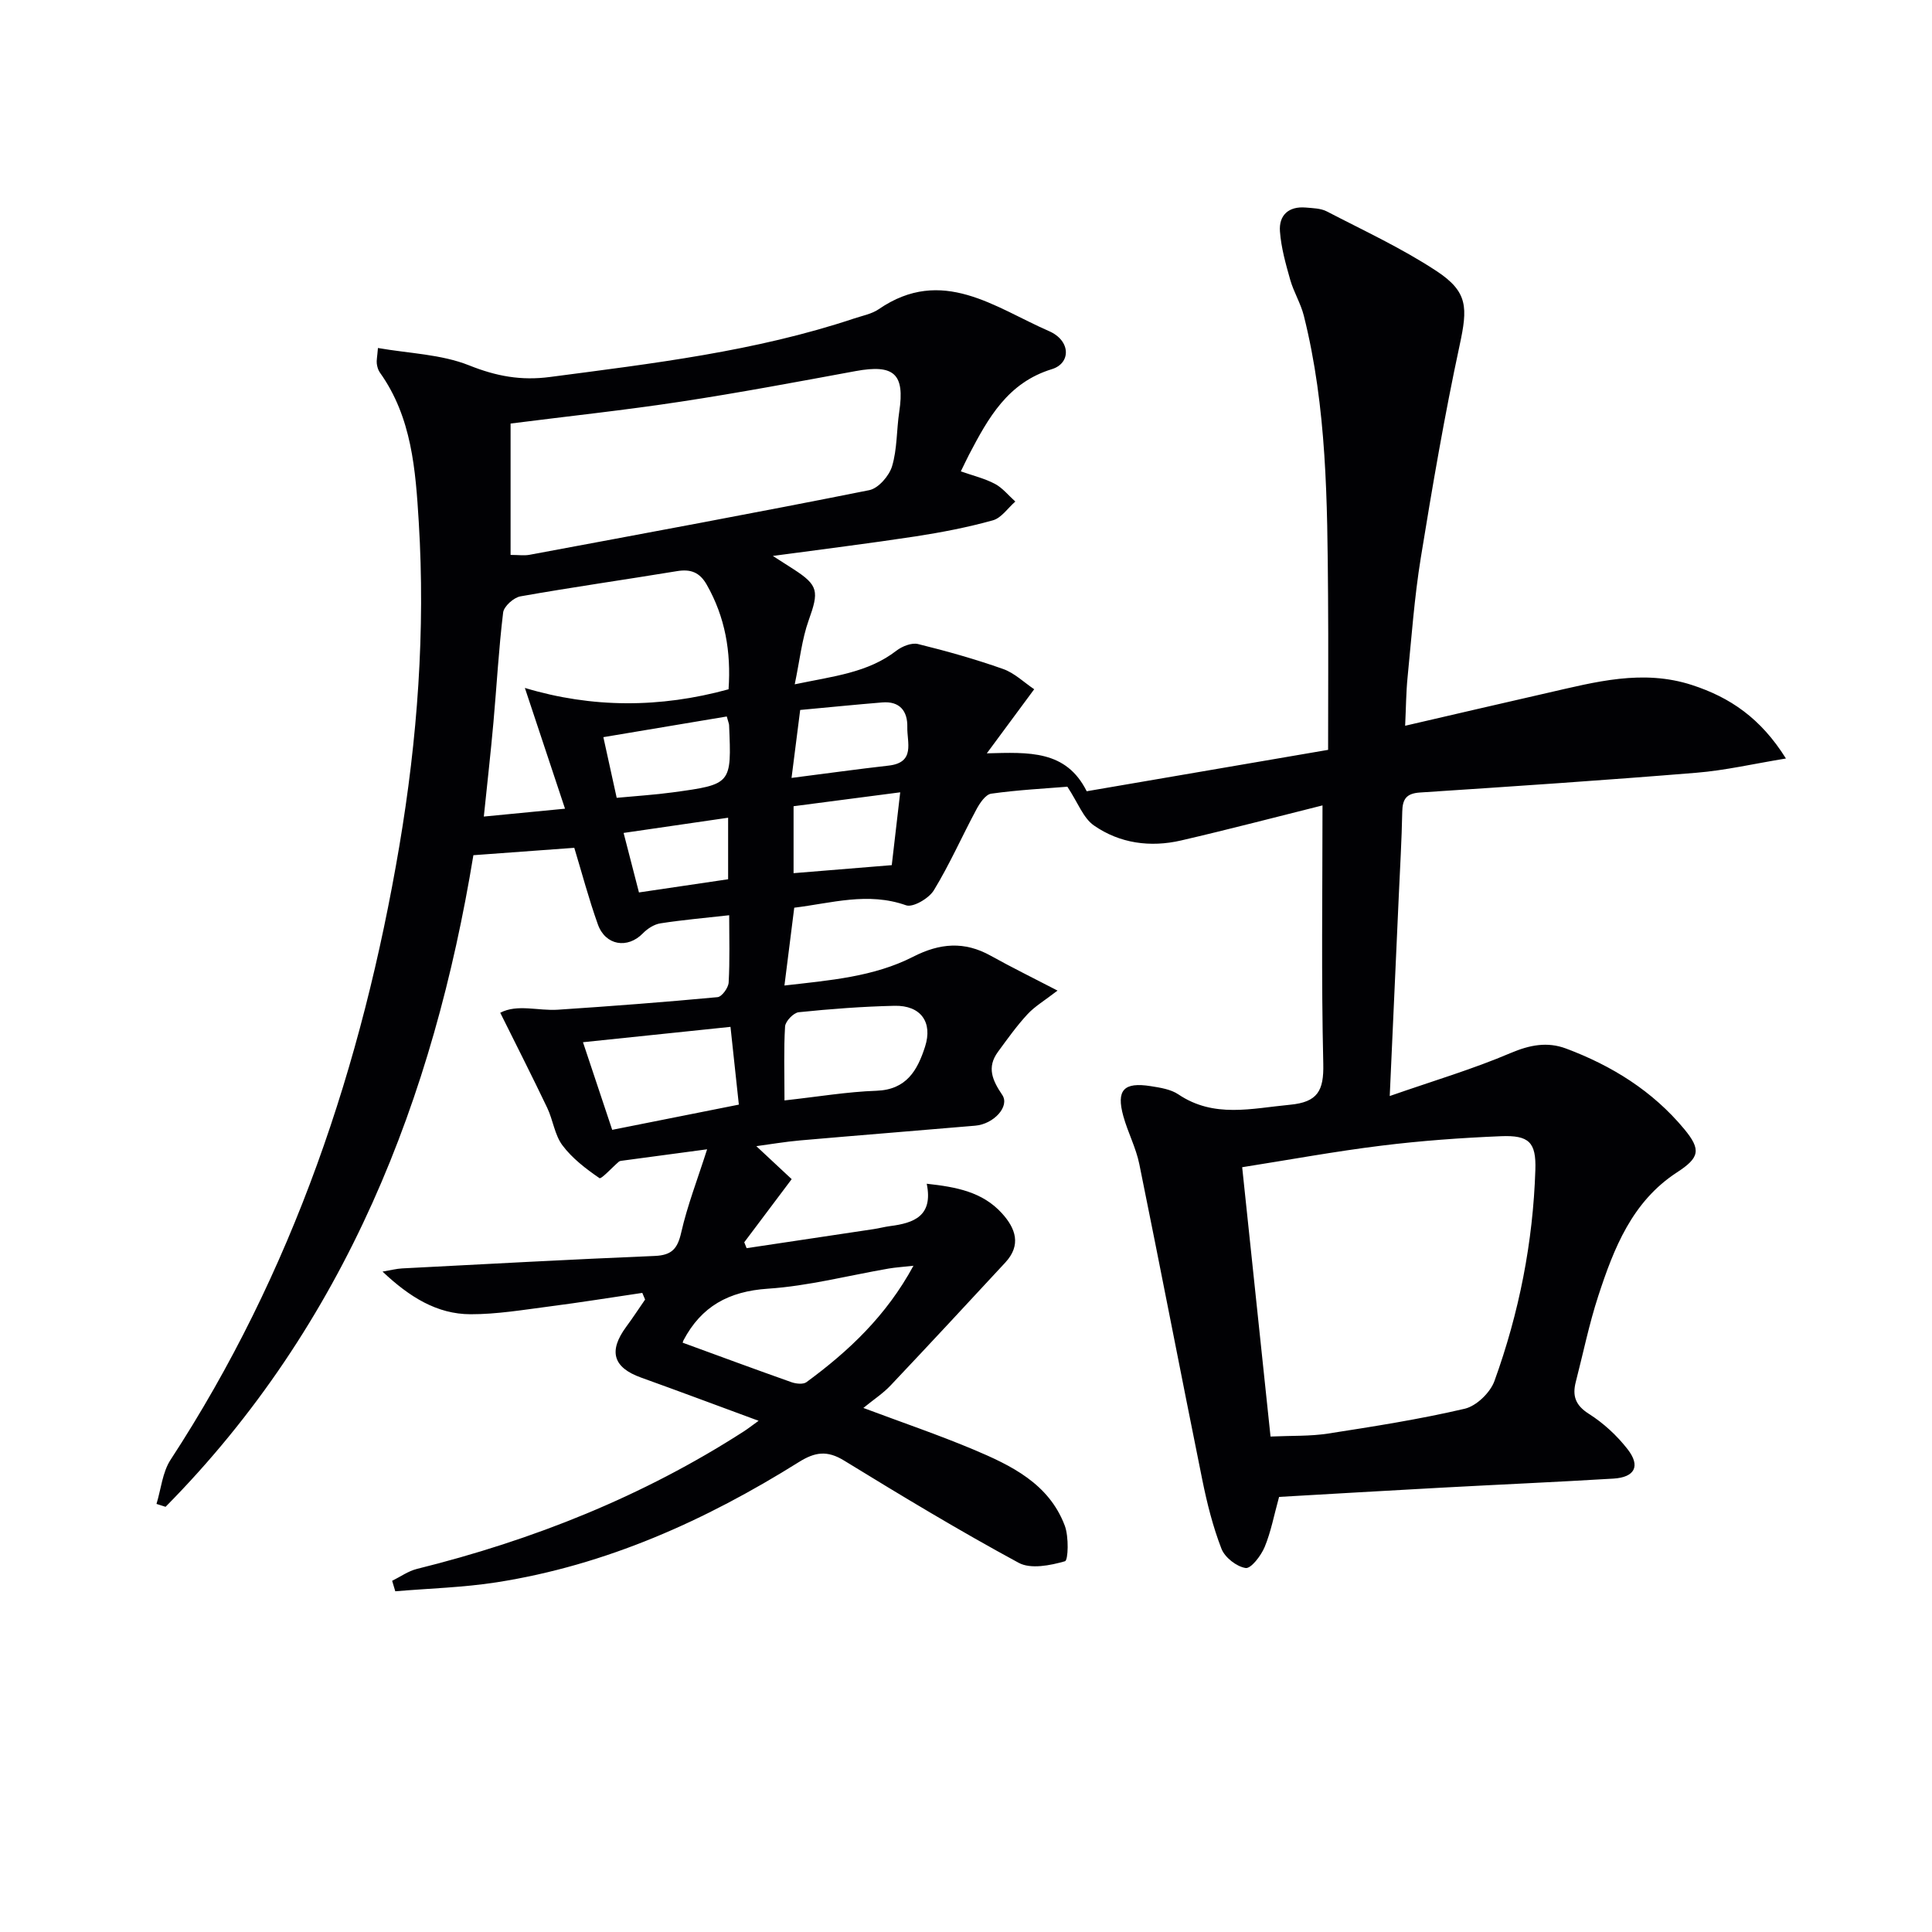 <svg enable-background="new 0 0 400 400" viewBox="0 0 400 400" xmlns="http://www.w3.org/2000/svg"><path d="m81.19 327.29c1.7-.84 3.32-2.01 5.12-2.46 24.06-5.97 46.81-15.02 67.71-28.49.81-.52 1.57-1.12 3.04-2.18-8.52-3.14-16.41-6.1-24.34-8.95-5.79-2.08-6.8-5.46-3.05-10.54 1.35-1.83 2.6-3.74 3.89-5.61-.19-.46-.38-.92-.58-1.38-6.42.95-12.82 1.98-19.25 2.81-5.41.7-10.86 1.62-16.29 1.61-6.97-.01-12.65-3.56-18.24-8.83 1.73-.29 2.89-.6 4.05-.66 17.44-.9 34.87-1.86 52.31-2.58 3.54-.15 4.72-1.5 5.48-4.86 1.27-5.58 3.37-10.98 5.36-17.22-6.55.88-12.19 1.63-17.83 2.39-.16.02-.34.08-.45.18-1.39 1.19-3.63 3.66-4.01 3.4-2.8-1.93-5.64-4.09-7.66-6.79-1.62-2.16-1.95-5.25-3.16-7.78-3.06-6.41-6.28-12.75-9.72-19.67 3.55-1.85 7.83-.36 11.93-.63 11.03-.73 22.06-1.57 33.06-2.6.89-.08 2.24-1.94 2.3-3.03.26-4.62.11-9.26.11-13.93-5.08.57-9.69.97-14.24 1.68-1.3.2-2.69 1.1-3.63 2.07-3.15 3.24-7.75 2.55-9.32-1.86-1.89-5.28-3.32-10.72-4.88-15.85-6.85.5-13.42.98-20.89 1.53-8.2 49.93-26.3 97.04-63.73 134.91-.63-.2-1.25-.4-1.88-.6.94-3.06 1.23-6.55 2.91-9.13 25.34-38.8 39.68-81.67 47.36-127.03 3.76-22.23 5.41-44.63 4.03-67.13-.66-10.73-1.42-21.67-8.05-30.95-.37-.51-.56-1.22-.64-1.86-.08-.63.08-1.3.24-3.22 6.47 1.13 13.11 1.29 18.89 3.6 5.63 2.25 10.74 3.19 16.73 2.4 21.24-2.79 42.51-5.29 62.96-12.11 1.73-.58 3.65-.93 5.11-1.93 13.12-9.01 24.08-.32 35.26 4.55 4.52 1.97 4.55 6.65.58 7.87-9.15 2.8-13.18 10.12-17.15 17.7-.53 1.02-1.01 2.06-1.7 3.46 2.51.89 4.93 1.46 7.06 2.59 1.6.85 2.82 2.41 4.22 3.66-1.54 1.34-2.88 3.4-4.65 3.89-5.25 1.46-10.65 2.5-16.05 3.33-9.51 1.45-19.07 2.63-29.5 4.04 1.93 1.24 3.12 2 4.3 2.76 5.16 3.33 5.26 4.59 3.12 10.56-1.41 3.94-1.84 8.24-2.89 13.26 8.08-1.69 15.13-2.39 21.05-6.96 1.18-.91 3.15-1.7 4.47-1.38 5.94 1.46 11.86 3.13 17.63 5.17 2.37.84 4.34 2.79 6.43 4.19-3.31 4.48-6.21 8.4-9.81 13.27 8.75-.23 16.41-.69 20.68 7.85 16.44-2.82 32.93-5.65 49.98-8.57 0-11.02.07-21.46-.01-31.91-.15-19.46-.24-38.94-5.02-57.99-.64-2.54-2.09-4.88-2.81-7.41-.93-3.28-1.88-6.64-2.13-10.02-.25-3.37 1.8-5.25 5.34-4.95 1.47.13 3.1.15 4.36.8 7.64 3.97 15.52 7.61 22.69 12.33 6.61 4.34 6.47 7.64 4.82 15.34-3.14 14.59-5.66 29.32-8.05 44.05-1.33 8.19-1.92 16.51-2.74 24.77-.31 3.11-.32 6.25-.5 10 10.2-2.36 19.84-4.61 29.5-6.81 9.86-2.25 19.66-4.95 29.9-1.62 7.87 2.56 14.22 6.86 19.44 15.21-6.7 1.09-12.59 2.47-18.55 2.95-19.05 1.56-38.13 2.84-57.21 4.09-2.87.19-3.63 1.39-3.68 4.02-.11 5.82-.46 11.63-.72 17.45-.6 13.28-1.2 26.55-1.87 41.37 9-3.14 17.19-5.56 25-8.89 3.97-1.69 7.61-2.39 11.48-.95 9.5 3.55 17.94 8.79 24.49 16.68 3.58 4.32 3.14 5.95-1.52 8.98-9.27 6.04-13.05 15.7-16.27 25.56-1.9 5.82-3.13 11.87-4.66 17.81-.74 2.88-.09 4.84 2.72 6.62 3.02 1.91 5.81 4.49 8.01 7.32 2.72 3.49 1.49 5.81-2.94 6.08-11.94.72-23.9 1.24-35.84 1.89-11.11.6-22.21 1.26-33.38 1.9-1.05 3.79-1.68 7.22-2.99 10.38-.75 1.79-2.82 4.5-3.93 4.34-1.88-.28-4.31-2.18-5.01-3.99-1.78-4.59-2.99-9.44-3.97-14.28-4.41-21.78-8.61-43.59-13.04-65.37-.69-3.38-2.37-6.54-3.3-9.89-1.51-5.43.07-7.13 5.7-6.23 1.95.31 4.12.64 5.69 1.7 7.38 4.97 15.18 2.89 23.08 2.15 5.76-.54 7.05-2.9 6.92-8.47-.42-17.79-.16-35.6-.16-53.51-9.22 2.3-19.22 4.93-29.28 7.26-6.36 1.47-12.69.62-18.05-3.11-2.2-1.53-3.28-4.67-5.49-8.02-4.61.38-10.22.66-15.76 1.44-1.18.16-2.39 1.97-3.09 3.29-2.98 5.55-5.53 11.36-8.8 16.72-1.02 1.67-4.32 3.61-5.75 3.1-7.91-2.8-15.43-.44-23.15.5-.66 5.27-1.3 10.3-2.03 16.11 9.38-1.08 18.46-1.78 26.65-5.96 5.54-2.83 10.61-3.24 16.05-.21 4.29 2.39 8.7 4.55 13.84 7.22-2.69 2.08-4.71 3.26-6.23 4.91-2.23 2.41-4.15 5.11-6.1 7.77-2.36 3.21-1.16 5.9.89 8.93 1.6 2.37-1.77 6.04-5.6 6.36-12.08 1.04-24.17 1.99-36.25 3.05-3.09.27-6.16.8-9.07 1.19 2.44 2.27 4.78 4.46 7.32 6.83-3.77 5.02-6.8 9.05-9.82 13.07.16.41.33.81.49 1.22 8.76-1.31 17.51-2.62 26.27-3.94 1.15-.17 2.28-.48 3.43-.63 4.91-.63 8.96-2.06 7.59-8.77 6.09.67 11.52 1.66 15.57 6.12 2.86 3.15 4.04 6.58.7 10.19-7.89 8.52-15.79 17.03-23.77 25.47-1.55 1.64-3.51 2.91-5.62 4.64 7.9 2.96 15.42 5.52 22.72 8.58 7.87 3.31 15.69 7.07 18.98 15.79.86 2.27.72 7.17.04 7.37-3.04.87-7.09 1.68-9.59.32-12.27-6.64-24.23-13.86-36.13-21.16-3.5-2.15-6.01-1.8-9.38.31-19.32 12.09-39.86 21.34-62.57 24.89-6.92 1.08-13.98 1.26-20.98 1.86-.21-.73-.43-1.45-.65-2.17zm181.86-29.87c4.39-.2 8.22-.04 11.93-.62 9.47-1.47 18.97-2.96 28.29-5.14 2.41-.57 5.27-3.33 6.14-5.74 5.1-14.09 7.99-28.72 8.47-43.73.18-5.68-1.29-7.19-7.13-6.95-8.28.34-16.56.94-24.78 1.96-9.51 1.17-18.96 2.91-28.79 4.46 1.98 18.84 3.92 37.21 5.87 55.76zm-157.34-182.53c1.66 0 2.84.18 3.95-.03 23.46-4.38 46.93-8.7 70.32-13.38 1.88-.38 4.11-2.95 4.71-4.94 1.08-3.59.92-7.53 1.49-11.3 1.18-7.84-1.06-9.87-9.03-8.41-12.06 2.22-24.11 4.49-36.22 6.33-11.6 1.77-23.28 3.01-35.22 4.53zm45.13 27.82c.54-7.75-.69-14.93-4.52-21.66-1.47-2.58-3.34-3.27-6.17-2.8-10.8 1.78-21.63 3.31-32.4 5.22-1.4.25-3.42 2.06-3.58 3.34-.92 7.56-1.33 15.17-2.01 22.76-.57 6.36-1.29 12.71-1.99 19.49 5.5-.53 10.54-1.02 16.81-1.63-2.76-8.3-5.37-16.15-8.31-25 13.89 4.18 28 4.18 42.17.28zm-9.5 135.28c7.64 2.79 15.06 5.54 22.53 8.18.94.33 2.42.49 3.1-.01 8.73-6.41 16.52-13.72 22.15-24.1-2.25.25-3.71.34-5.13.58-8.33 1.44-16.61 3.61-25 4.17-8.11.54-13.78 3.65-17.49 10.7-.07.14-.1.3-.16.48zm-14.59-44.07c8.6-1.71 17.26-3.44 26.22-5.22-.61-5.67-1.15-10.71-1.73-16.1-10.54 1.1-20.5 2.14-30.54 3.18 2.03 6.08 3.9 11.69 6.05 18.14zm35.67-6.09c6.93-.76 12.97-1.79 19.04-2 6.23-.22 8.49-4.24 10.06-9.12 1.64-5.08-.89-8.59-6.32-8.47-6.62.15-13.24.65-19.83 1.33-1.08.11-2.76 1.87-2.83 2.95-.29 4.77-.12 9.56-.12 15.31zm-11.95-79.49c-8.53 1.43-16.92 2.84-25.55 4.28.99 4.49 1.82 8.27 2.76 12.56 4.11-.39 7.88-.62 11.61-1.13 12.19-1.66 12.18-1.7 11.66-13.91-.01-.31-.16-.62-.48-1.8zm15.2-1.35c-.58 4.55-1.11 8.76-1.79 14.07 7.07-.9 13.57-1.81 20.1-2.55 5.59-.63 3.79-4.82 3.87-7.95.08-3.34-1.56-5.43-5.19-5.13-5.62.46-11.22 1.03-16.99 1.56zm-1.37 19.93v13.86c6.86-.56 13.41-1.09 20.33-1.66.55-4.74 1.09-9.4 1.75-15.08-7.92 1.04-14.88 1.94-22.08 2.88zm-32.01 17.85c6.5-.96 12.37-1.83 18.46-2.73 0-4.26 0-8.5 0-12.74-7.36 1.07-14.47 2.1-21.64 3.15 1.12 4.34 2.14 8.3 3.18 12.32z" fill="#010104"/></svg>